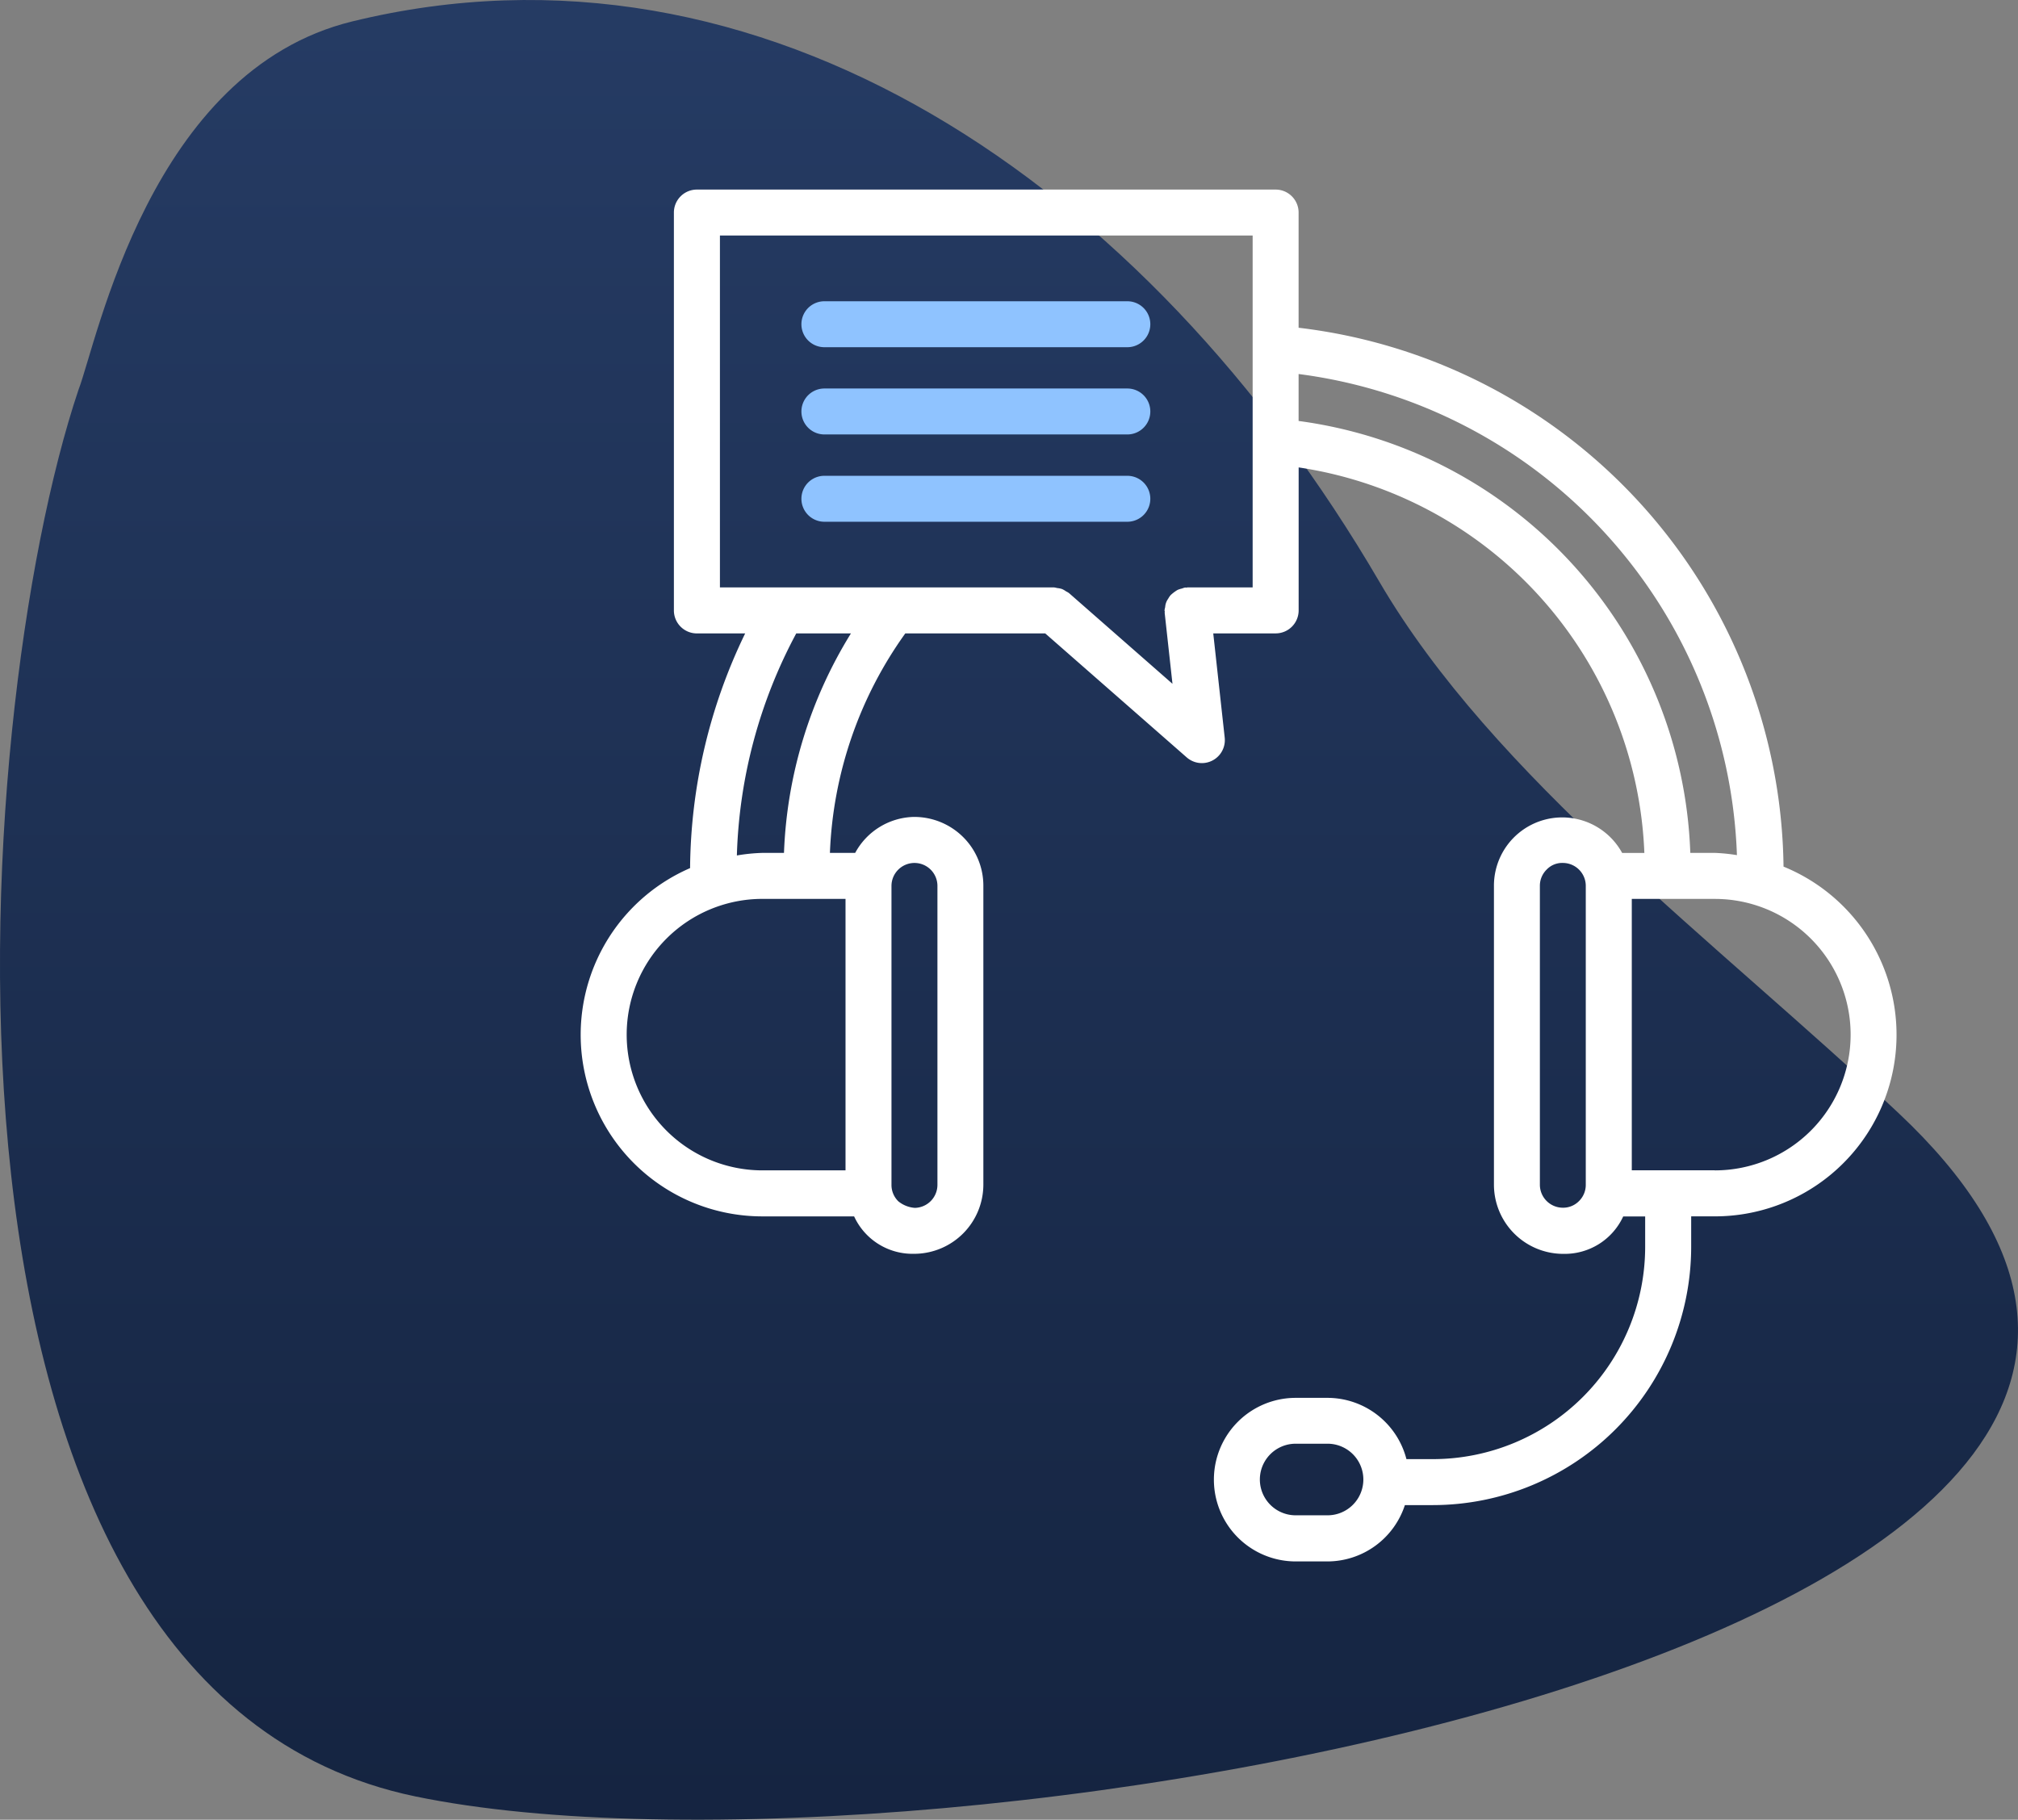 <svg xmlns="http://www.w3.org/2000/svg" xmlns:xlink="http://www.w3.org/1999/xlink" width="137.886" height="124.354" viewBox="0 0 137.886 124.354">
  <rect x="0" y="0" width="137.886" height="124.354" fill="#808080" stroke="none"/>
  <defs>
    <linearGradient id="linear-gradient" x1="0.5" x2="0.5" y2="1" gradientUnits="objectBoundingBox">
      <stop offset="0" stop-color="#263c65"/>
      <stop offset="1" stop-color="#14233f"/>
    </linearGradient>
  </defs>
  <g id="support_and_maintenance_icon" data-name="support and maintenance icon" transform="translate(-1071 -6923.046)">
    <path id="Path_1164" data-name="Path 1164" d="M27.859-9.411c27.98-6.835,54.225,10.975,70.183,38.289,7.8,13.349,22.965,24.543,35.491,36.326,37.729,35.491-65.867,54.036-101.358,46.682S1.68,37.99,9.154,15.768C10.446,12.416,14.037-6.035,27.859-9.411Z" transform="translate(1067.207 6933.922)" fill="url(#linear-gradient)"/>
    <g id="Group_1111" data-name="Group 1111" transform="translate(64.574 2643.228)">
      <path id="Path_1179" data-name="Path 1179" d="M192.384,84.778A37.542,37.542,0,0,0,159.25,47.955V40.083a1.571,1.571,0,0,0-1.57-1.57H118.135a1.571,1.571,0,0,0-1.57,1.57V67.274a1.571,1.571,0,0,0,1.57,1.57h3.3a37.349,37.349,0,0,0-3.764,16.038,12.412,12.412,0,0,0,4.942,23.8h6.266A4.392,4.392,0,0,0,133,111.238h.075a4.734,4.734,0,0,0,4.635-4.711V86.093a4.679,4.679,0,0,0-1.407-3.358,4.734,4.734,0,0,0-3.377-1.35,4.674,4.674,0,0,0-3.974,2.457h-1.726a27.524,27.524,0,0,1,5.151-15h9.559l9.664,8.47a1.57,1.57,0,0,0,2.6-1.353l-.782-7.117h4.265a1.571,1.571,0,0,0,1.57-1.57V57.5a27.741,27.741,0,0,1,23.622,26.347h-1.517a4.666,4.666,0,0,0-8.761,2.25v20.434a4.735,4.735,0,0,0,4.639,4.711h.073a4.4,4.4,0,0,0,4.121-2.557h1.5v2.085a14.516,14.516,0,0,1-14.5,14.5h-1.812a5.582,5.582,0,0,0-5.388-4.187h-2.179a5.589,5.589,0,0,0,0,11.178h2.179a5.576,5.576,0,0,0,5.282-3.849h1.918a17.666,17.666,0,0,0,17.644-17.643V108.68h1.622a12.41,12.41,0,0,0,4.689-23.9Zm-60.952,1.316a1.572,1.572,0,0,1,1.547-1.564.078.078,0,0,1,.029,0,1.568,1.568,0,0,1,1.564,1.568v20.434a1.575,1.575,0,0,1-1.545,1.568,2.016,2.016,0,0,1-1.127-.448,1.563,1.563,0,0,1-.468-1.119Zm-3.14.892v18.551h-5.677a9.276,9.276,0,1,1,0-18.552Zm-4.205-3.144h-1.473a12.228,12.228,0,0,0-1.746.176,34.149,34.149,0,0,1,4.058-15.176h3.737a30.617,30.617,0,0,0-4.576,15ZM156.11,65.7h-4.447c-.029,0-.053.015-.082.016s-.059-.011-.089-.007a1.414,1.414,0,0,0-.214.068,1.543,1.543,0,0,0-.3.095,2.739,2.739,0,0,0-.474.357,1.541,1.541,0,0,0-.171.253,1.078,1.078,0,0,0-.2.567,1.467,1.467,0,0,0-.044.22c0,.03.016.056.017.085s-.011.056-.007.085l.533,4.848-7.071-6.2a1.434,1.434,0,0,0-.2-.117,1.473,1.473,0,0,0-.279-.16,1.493,1.493,0,0,0-.331-.067,1.448,1.448,0,0,0-.22-.044H124.154c-.015,0-.03,0-.044,0h-4.4V41.652h36.4Zm22.762,40.822a1.554,1.554,0,0,1-.468,1.119,1.517,1.517,0,0,1-1.127.448,1.572,1.572,0,0,1-1.541-1.568V86.093a1.546,1.546,0,0,1,.468-1.116,1.465,1.465,0,0,1,1.127-.448,1.568,1.568,0,0,1,1.541,1.564Zm-17.644,22.587h-2.179a2.446,2.446,0,1,1,0-4.892h2.179a2.446,2.446,0,1,1,0,4.892Zm-1.978-74.789V51.117A34.374,34.374,0,0,1,189.2,83.995a12.214,12.214,0,0,0-1.509-.153h-1.677a30.872,30.872,0,0,0-26.766-29.517Zm28.443,51.213h-5.677V86.987h5.677a9.275,9.275,0,0,1,0,18.551Z" transform="translate(935.907 4254.26)" fill="#fff"/>
      <path id="Path_1180" data-name="Path 1180" d="M191.237,81.874h20.7a1.57,1.57,0,1,0,0-3.14h-20.7a1.57,1.57,0,1,0,0,3.14Z" transform="translate(871.518 4221.671)" fill="#8fc3ff"/>
      <path id="Path_1181" data-name="Path 1181" d="M191.237,113.293h20.7a1.57,1.57,0,1,0,0-3.14h-20.7a1.57,1.57,0,0,0,0,3.14Z" transform="translate(871.518 4196.214)" fill="#8fc3ff"/>
      <path id="Path_1182" data-name="Path 1182" d="M191.237,144.733h20.7a1.57,1.57,0,1,0,0-3.14h-20.7a1.57,1.57,0,0,0,0,3.14Z" transform="translate(871.518 4170.74)" fill="#8fc3ff"/>
    </g>
  </g>
</svg>
